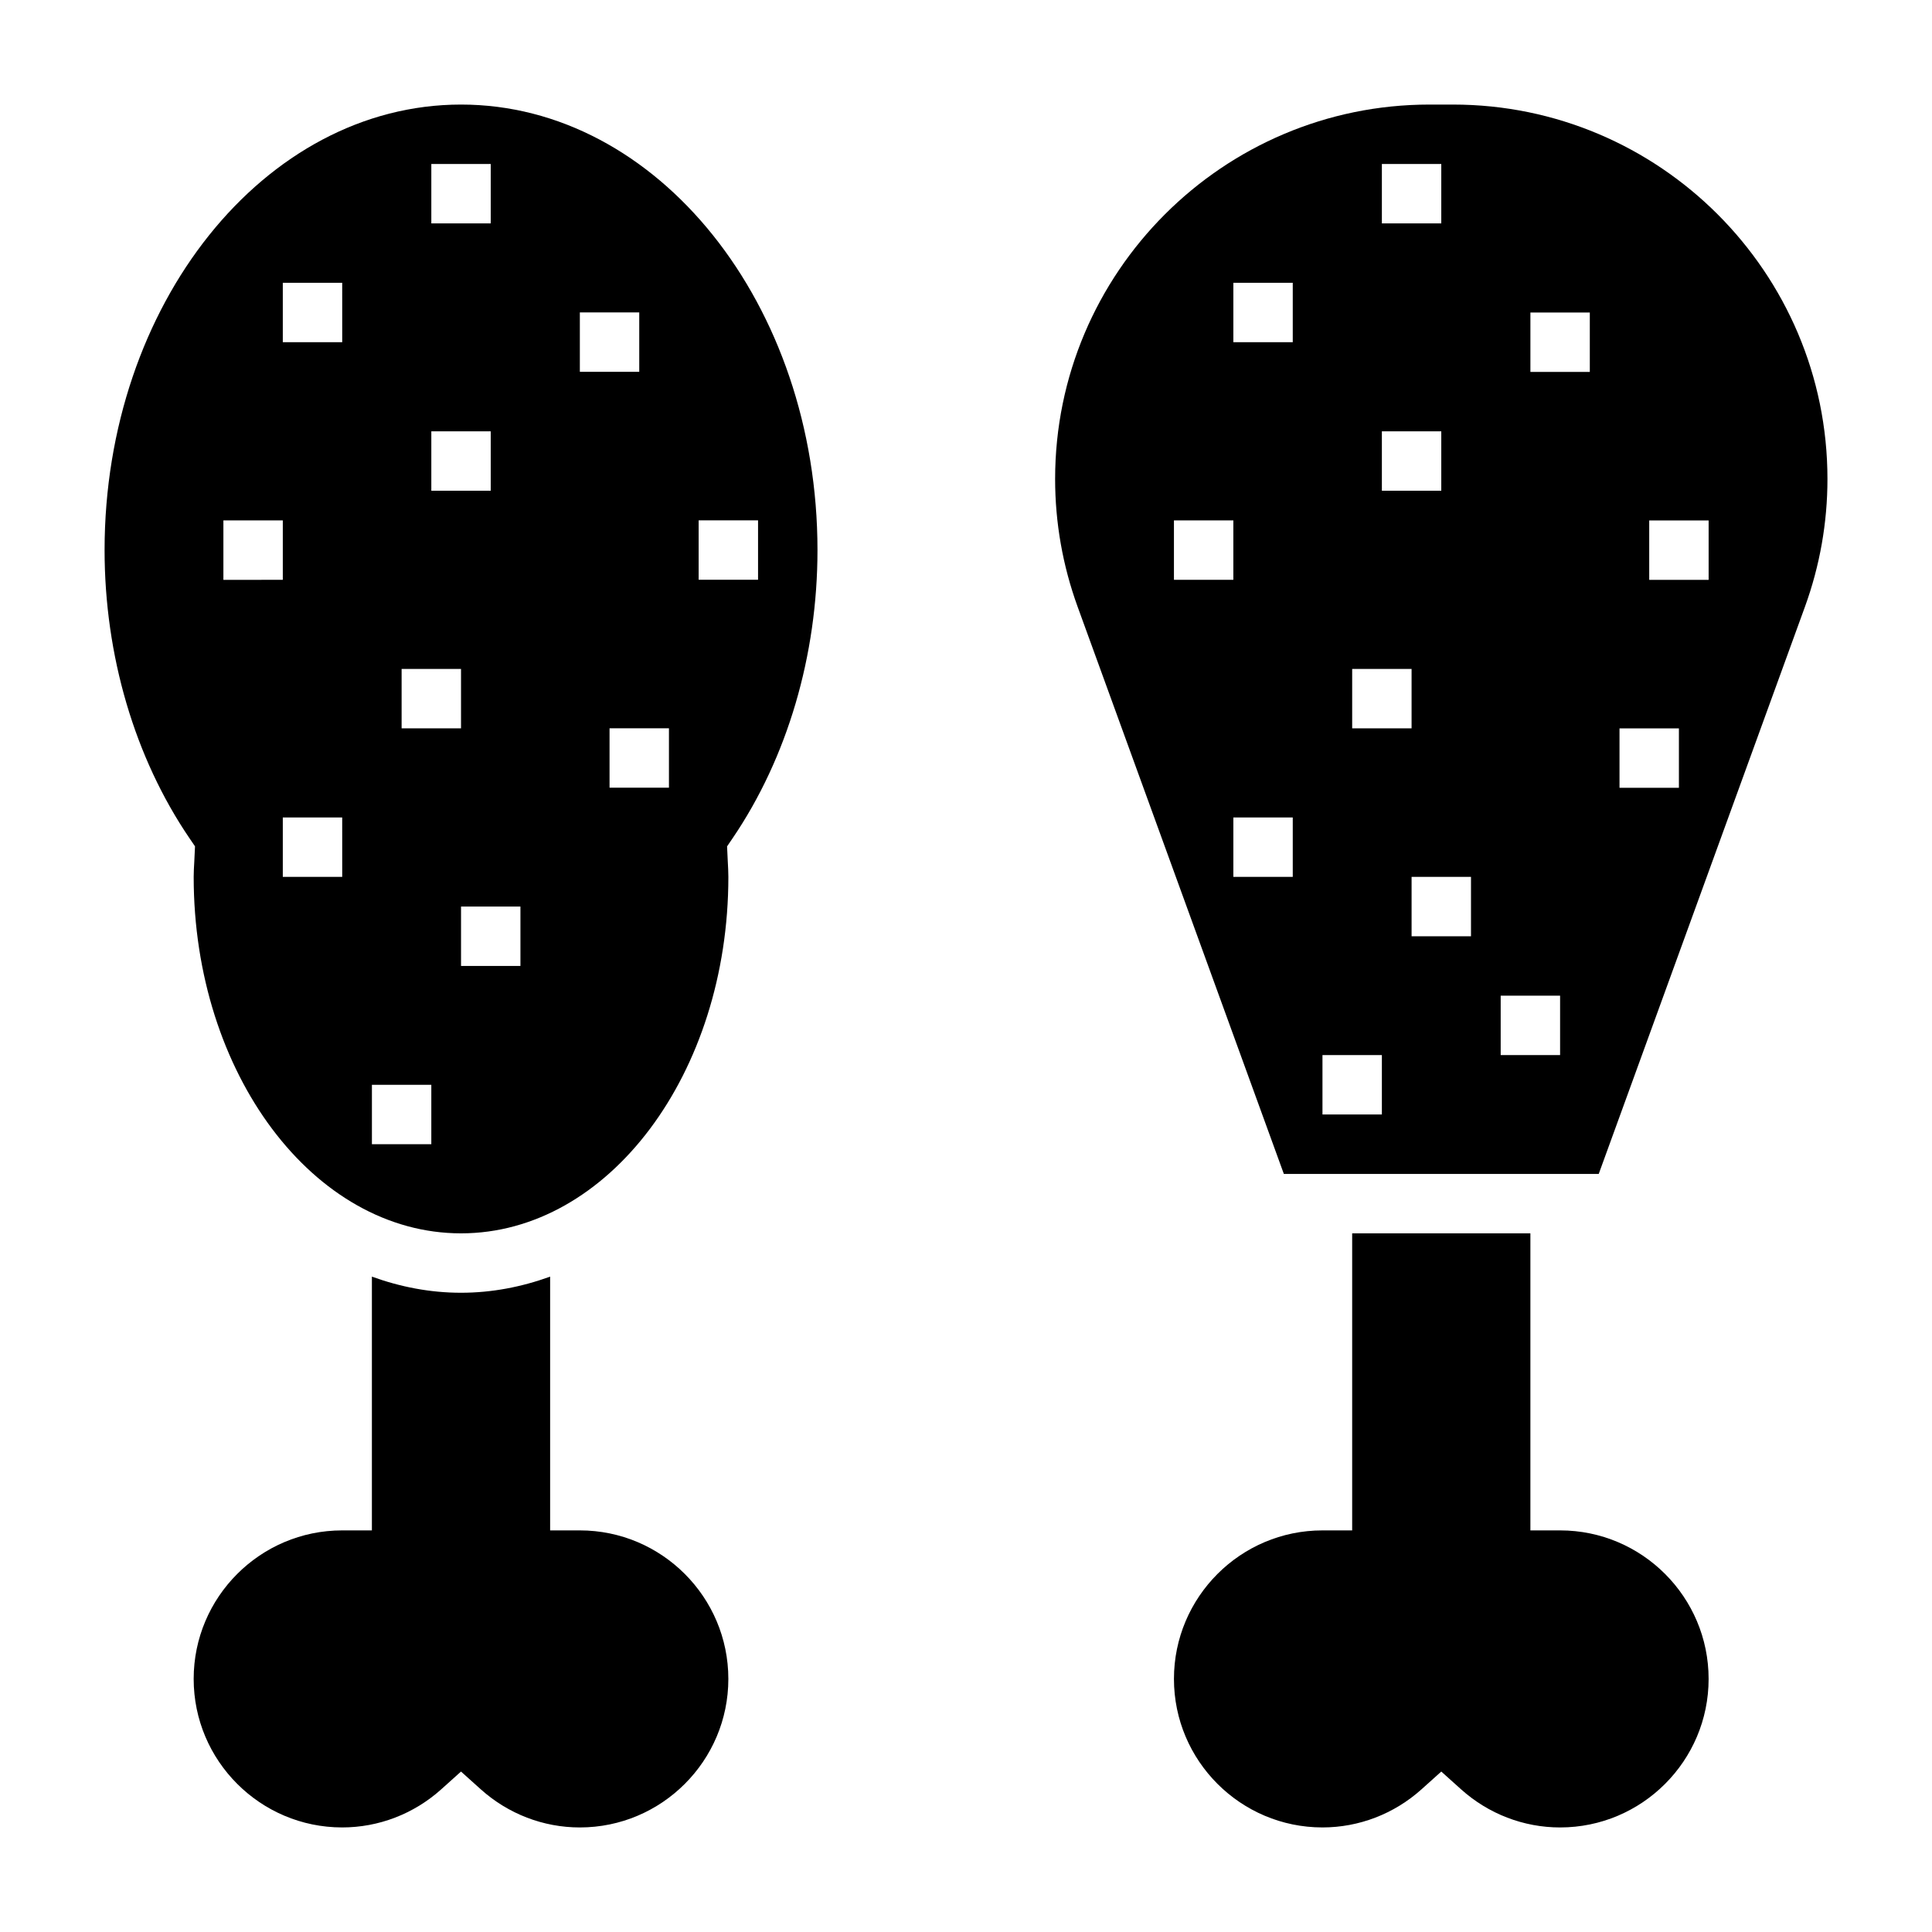 <?xml version="1.0" encoding="UTF-8"?>
<!-- Uploaded to: ICON Repo, www.svgrepo.com, Generator: ICON Repo Mixer Tools -->
<svg fill="#000000" width="800px" height="800px" version="1.1" viewBox="144 144 512 512" xmlns="http://www.w3.org/2000/svg">
 <g>
  <path d="m557.44 549.57h-7.871v-78.719h-47.23v78.719h-7.871c-21.703 0-39.359 17.656-39.359 39.359s17.656 39.359 39.359 39.359c9.668 0 18.98-3.582 26.23-10.086l5.258-4.723 5.258 4.723c7.25 6.508 16.562 10.09 26.227 10.09 21.703 0 39.359-17.656 39.359-39.359 0.004-21.707-17.656-39.363-39.359-39.363z"/>
  <path d="m529.07 171.71h-6.242c-54.703 0-99.211 44.508-99.211 99.219 0 11.602 2.016 23.012 5.977 33.906l54.641 150.27h83.445l54.641-150.28c3.957-10.895 5.973-22.301 5.973-33.895 0-54.711-44.512-99.219-99.223-99.219zm-18.859 15.742h15.742v15.742h-15.742zm0 70.848h15.742v15.742h-15.742zm-7.871 62.977h15.742v15.742h-15.742zm-47.234-39.359h15.742v15.742h-15.742zm31.488 94.465h-15.742v-15.742h15.742zm0-141.7h-15.742v-15.746h15.742zm23.617 204.67h-15.742v-15.742h15.742zm23.617-47.234h-15.742v-15.742h15.742zm23.613 31.488h-15.742v-15.742h15.742zm7.875-181.05h-15.742v-15.742h15.742zm23.613 110.21h-15.742v-15.742h15.742zm7.875-55.102h-15.742v-15.742h15.742z"/>
  <path d="m297.66 549.57h-7.871v-67.25c-7.519 2.723-15.426 4.273-23.617 4.273-8.195 0-16.098-1.551-23.617-4.273v67.25h-7.871c-21.703 0-39.359 17.656-39.359 39.359s17.656 39.359 39.359 39.359c9.668 0 18.98-3.582 26.23-10.086l5.258-4.723 5.258 4.723c7.25 6.508 16.562 10.09 26.23 10.09 21.703 0 39.359-17.656 39.359-39.359 0-21.707-17.656-39.363-39.359-39.363z"/>
  <path d="m266.18 171.71c-52.09 0-94.465 52.969-94.465 118.08 0 27.914 7.988 55.016 22.484 76.328l1.48 2.172-0.195 4.133c-0.074 1.324-0.156 2.629-0.156 3.961 0 52.09 31.781 94.465 70.848 94.465 39.07 0 70.848-42.375 70.848-94.465 0-1.332-0.078-2.637-0.148-3.953l-0.195-4.133 1.48-2.172c14.492-21.316 22.48-48.422 22.48-76.336 0-65.109-42.375-118.08-94.461-118.08zm-7.875 15.742h15.742v15.742h-15.742zm0 70.848h15.742v15.742h-15.742zm-55.102 23.617h15.742v15.742l-15.742 0.004zm31.488 94.465h-15.746v-15.742h15.742zm0-141.7h-15.746v-15.746h15.742zm23.613 212.54h-15.742v-15.742h15.742zm-7.871-110.21v-15.742h15.742v15.742zm31.488 62.977h-15.742v-15.742h15.742zm15.746-173.19h15.742v15.742h-15.742zm23.613 125.95h-15.742v-15.742h15.742zm7.871-70.848h15.742v15.742h-15.742z"/>
 </g>
</svg>